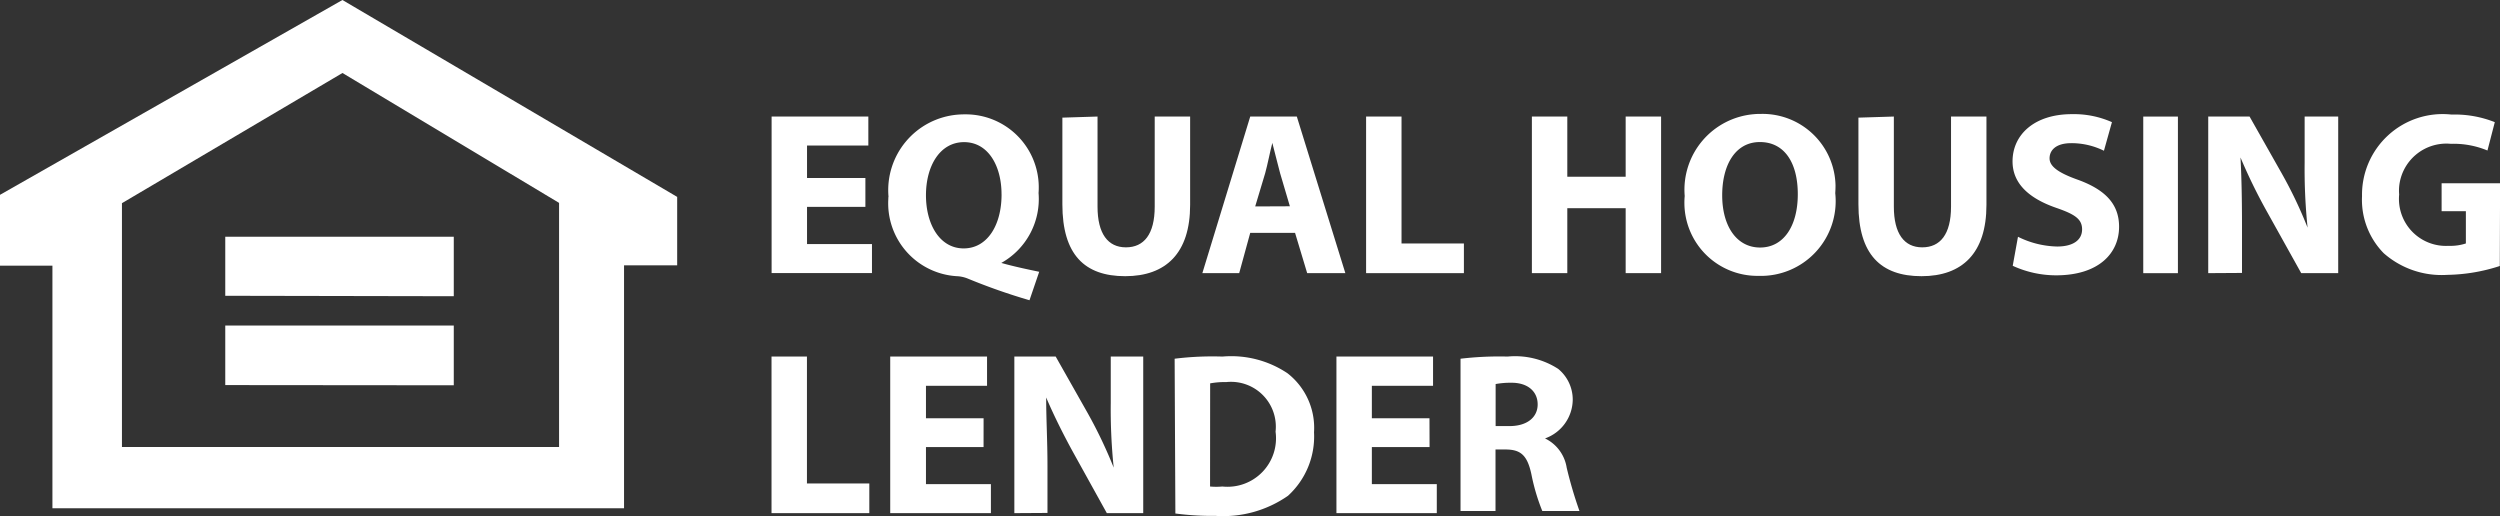 <svg xmlns="http://www.w3.org/2000/svg" xmlns:xlink="http://www.w3.org/1999/xlink" width="84.69" height="17.487" viewBox="0 0 84.69 17.487"><rect x="0" y="0" width="84.69" height="17.487" fill="#333333" stroke="none"/><defs><style>.a{fill:none;}.b{fill:#fff;}.c{clip-path:url(#a);}</style><clipPath id="a"><rect class="a" width="84.69" height="17.486"/></clipPath></defs><path class="b" d="M7.631,11.028v2.017l7.741.007V11.028Zm0-3.008v2l7.741.015V8.02Zm-3.5-1.137,7.47-4.41,7.338,4.4v8.269H4.131ZM11.6,0,0,6.6V9H1.776v8.217H21.14V8.989h1.8V6.67Z" transform="translate(0 0)"/><path class="b" d="M38.8,8.44H36.823V9.7h2.2v.983h-3.4V5.38H38.9v.983H36.823v1.1H38.8Z" transform="translate(-9.484 -1.432)"/><g transform="translate(0 0.001)"><g class="c" transform="translate(0 0)"><path class="b" d="M45.793,11.576a20.643,20.643,0,0,1-2.091-.734,1.11,1.11,0,0,0-.374-.081,2.473,2.473,0,0,1-2.317-2.62c0-.024,0-.049.006-.073a2.567,2.567,0,0,1,2.338-2.779c.084-.007.167-.01.252-.01a2.473,2.473,0,0,1,2.5,2.443c0,.073,0,.147-.007.22a2.48,2.48,0,0,1-1.262,2.37c.411.117.866.213,1.284.3Zm-.947-3.588c0-.969-.455-1.768-1.269-1.768s-1.291.8-1.291,1.8.477,1.8,1.277,1.8,1.284-.785,1.284-1.827" transform="translate(-10.918 -1.406)"/><path class="b" d="M50.239,5.38V8.432c0,.917.352,1.379.961,1.379s.976-.44.976-1.379V5.38h1.2V8.374c0,1.636-.822,2.414-2.2,2.414s-2.128-.734-2.128-2.436V5.417Z" transform="translate(-13.059 -1.433)"/><path class="b" d="M57.132,9.32l-.374,1.365H55.51L57.132,5.38h1.578l1.644,5.305H59.061L58.65,9.32Zm1.343-.9L58.144,7.3c-.088-.316-.183-.734-.264-1.027-.081.316-.161.734-.242,1.027L57.3,8.425Z" transform="translate(-14.779 -1.433)"/><path class="b" d="M63.07,5.38h1.2v4.3h2.113v1.005H63.07Z" transform="translate(-16.792 -1.433)"/><path class="b" d="M71.923,5.38V7.42H73.9V5.38h1.2v5.305H73.9v-2.2H71.923v2.2h-1.2V5.38Z" transform="translate(-18.829 -1.433)"/><path class="b" d="M82.876,7.945a2.532,2.532,0,0,1-2.6,2.8A2.473,2.473,0,0,1,77.766,8.3a2.372,2.372,0,0,1,.01-.26,2.568,2.568,0,0,1,2.347-2.772c.079-.007.157-.01.236-.009a2.473,2.473,0,0,1,2.526,2.419q0,.133-.009.266m-3.83.073c0,1.035.484,1.768,1.284,1.768s1.277-.734,1.277-1.805-.455-1.768-1.284-1.768-1.277.77-1.277,1.805" transform="translate(-20.705 -1.401)"/><path class="b" d="M87,5.38V8.432c0,.917.352,1.379.961,1.379s.976-.44.976-1.379V5.38h1.2V8.374c0,1.636-.822,2.414-2.2,2.414S85.8,10.054,85.8,8.352V5.417Z" transform="translate(-22.844 -1.433)"/><path class="b" d="M93.1,9.423a3.121,3.121,0,0,0,1.328.33c.55,0,.844-.227.844-.58s-.249-.514-.888-.734c-.881-.308-1.468-.8-1.468-1.57,0-.9.734-1.6,2.01-1.6a3.178,3.178,0,0,1,1.357.271l-.271.969a2.48,2.48,0,0,0-1.108-.257c-.521,0-.734.242-.734.514s.294.492.983.734c.932.345,1.372.836,1.372,1.585,0,.888-.682,1.644-2.135,1.644a3.517,3.517,0,0,1-1.468-.323Z" transform="translate(-24.739 -1.403)"/><rect class="b" width="1.174" height="5.305" transform="translate(72.605 3.948)"/><path class="b" d="M101.95,10.685V5.38h1.4l1.1,1.944a14.748,14.748,0,0,1,.866,1.82,19.178,19.178,0,0,1-.1-2.2V5.38h1.137v5.305H105.1L103.96,8.638a18.467,18.467,0,0,1-.917-1.871c.037.7.051,1.468.051,2.311v1.6Z" transform="translate(-27.144 -1.433)"/><path class="b" d="M113.716,10.418a6.009,6.009,0,0,1-1.776.3,2.969,2.969,0,0,1-2.157-.734,2.583,2.583,0,0,1-.734-1.93,2.732,2.732,0,0,1,3.03-2.766,3.676,3.676,0,0,1,1.468.257l-.249.961a2.981,2.981,0,0,0-1.24-.227,1.607,1.607,0,0,0-1.751,1.448,1.563,1.563,0,0,0,0,.269,1.591,1.591,0,0,0,1.673,1.739,1.677,1.677,0,0,0,.587-.081V8.562h-.822V7.615h1.981Z" transform="translate(-29.033 -1.408)"/><path class="b" d="M35.62,16.46h1.2v4.3h2.113v1.005H35.62Z" transform="translate(-9.484 -4.383)"/><path class="b" d="M44.262,19.527H42.311v1.255h2.2v.983H41.1V16.46h3.28v.991H42.311v1.1h1.952Z" transform="translate(-10.943 -4.383)"/><path class="b" d="M46.83,21.765V16.46h1.4l1.1,1.944a15.757,15.757,0,0,1,.866,1.82,19.175,19.175,0,0,1-.1-2.2V16.46h1.1v5.305H49.963l-1.13-2.04c-.316-.572-.66-1.255-.925-1.878,0,.734.044,1.468.044,2.319v1.592Z" transform="translate(-12.468 -4.383)"/><path class="b" d="M54.23,16.529a10.415,10.415,0,0,1,1.622-.073,3.419,3.419,0,0,1,2.2.565,2.341,2.341,0,0,1,.9,2,2.715,2.715,0,0,1-.881,2.15,3.835,3.835,0,0,1-2.451.682,9.538,9.538,0,0,1-1.365-.081Zm1.2,4.329a2.342,2.342,0,0,0,.418,0A1.643,1.643,0,0,0,57.649,19a1.519,1.519,0,0,0-1.666-1.68,2.767,2.767,0,0,0-.55.044Z" transform="translate(-14.438 -4.378)"/><path class="b" d="M64.855,19.527H62.9v1.255h2.2v.983H61.7V16.46h3.273v.991H62.9v1.1h1.952Z" transform="translate(-16.427 -4.383)"/><path class="b" d="M67.43,16.529a11.1,11.1,0,0,1,1.592-.073,2.685,2.685,0,0,1,1.717.418,1.345,1.345,0,0,1,.492,1.049,1.408,1.408,0,0,1-.939,1.306,1.328,1.328,0,0,1,.734.991,14.375,14.375,0,0,0,.433,1.468H70.2a6.8,6.8,0,0,1-.367-1.233c-.139-.66-.367-.844-.858-.851h-.36v2.084H67.43Zm1.189,2.282h.47c.6,0,.954-.3.954-.734s-.33-.734-.881-.734a2.806,2.806,0,0,0-.543.044Z" transform="translate(-17.953 -4.378)"/></g></g></svg>